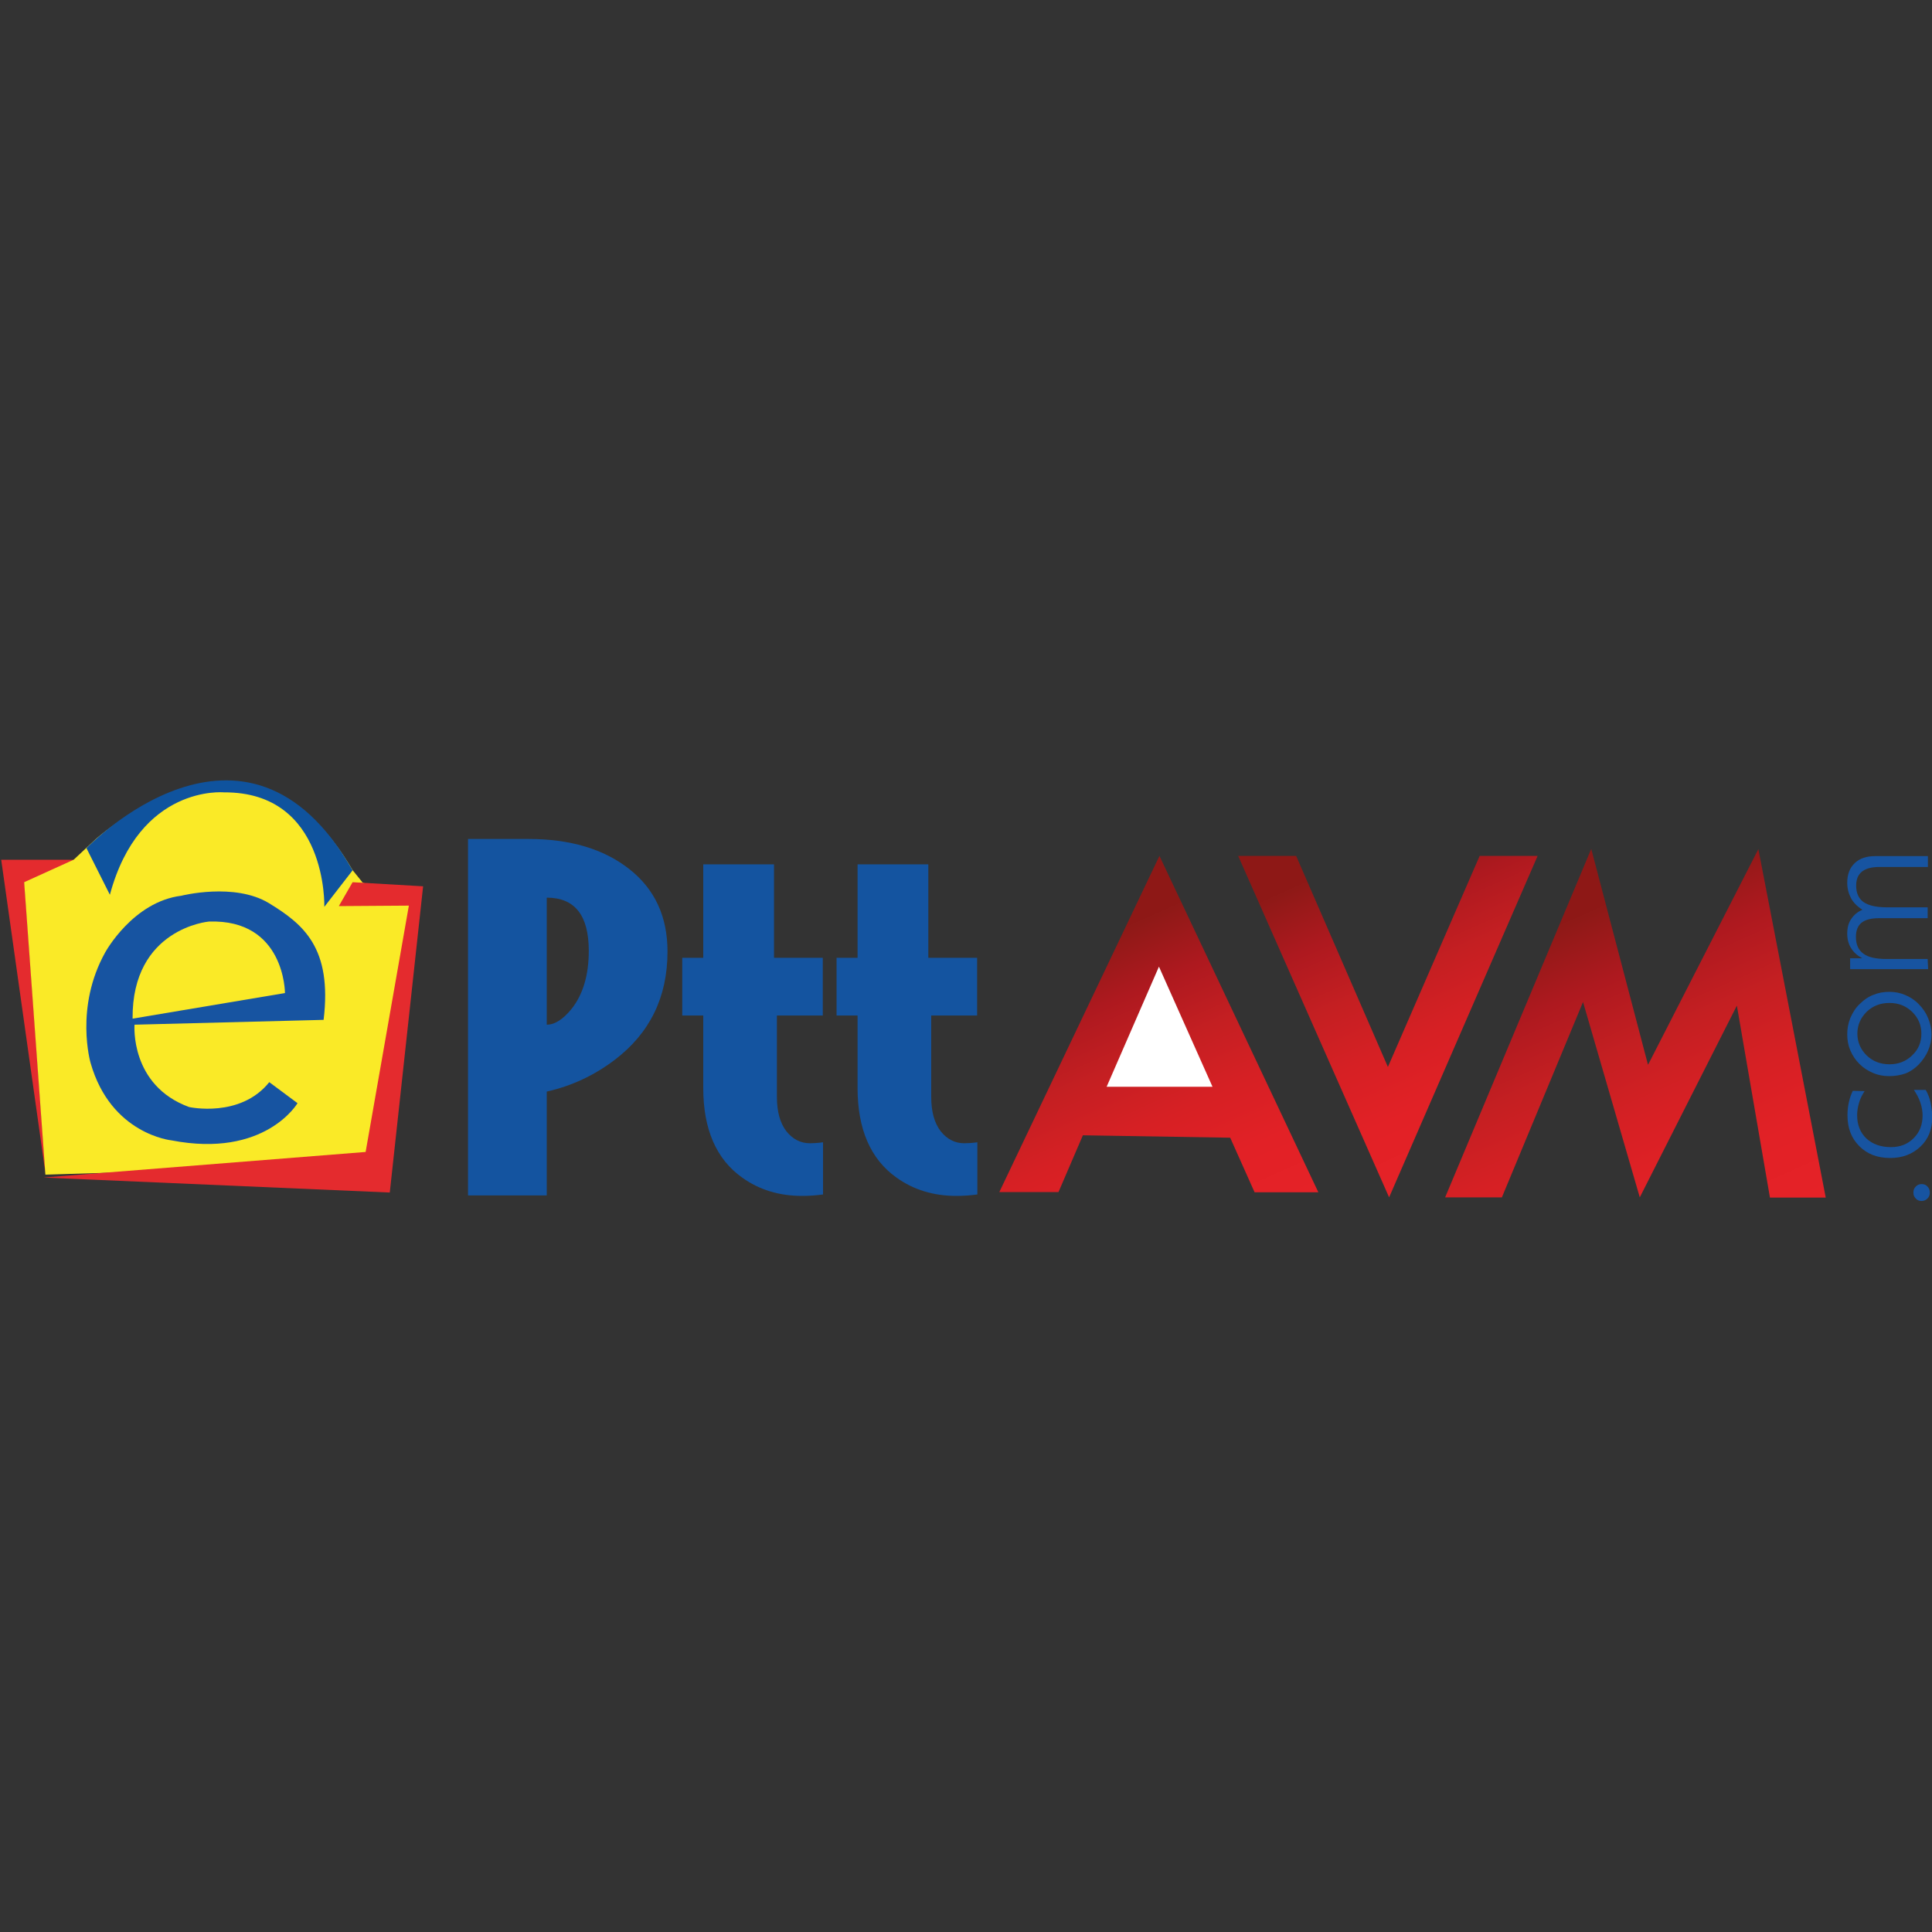 <?xml version="1.0" encoding="utf-8"?>
<!-- Generator: Adobe Illustrator 26.3.1, SVG Export Plug-In . SVG Version: 6.00 Build 0)  -->
<svg version="1.1" id="katman_1" xmlns="http://www.w3.org/2000/svg" xmlns:xlink="http://www.w3.org/1999/xlink" x="0px" y="0px"
	 viewBox="0 0 800 800" style="enable-background:new 0 0 800 800;" xml:space="preserve">
<rect x="0" y="0" width="800" height="800" fill="#333333" stroke="none"/>
<style type="text/css">
	.st0{fill:#E42B2E;}
	.st1{fill-rule:evenodd;clip-rule:evenodd;fill:#1454A0;}
	.st2{fill:#1754A1;}
	.st3{fill:#FAEA27;}
	.st4{fill:#0F539E;}
	.st5{fill:url(#SVGID_1_);}
	.st6{fill:url(#SVGID_00000075141257199661426420000010801073086303067066_);}
	.st7{fill:url(#SVGID_00000174594314280292459550000002341455563475510204_);}
	.st8{fill:#FFFFFF;stroke:#FFFFFF;stroke-miterlimit:10;}
</style>
<path class="st0" d="M0.5,356h32.7l4.1,7.6l-27.2,1.7l8.8,121.1L0.5,356z"/>
<path class="st1" d="M226.4,452v43h-32.6V347.4h25c17.2,0,31.1,4.1,41.7,12.4c10.6,8.3,15.9,19.7,15.9,34.2
	c0,18.9-7.3,33.8-21.9,44.9C245.9,445.4,236.6,449.7,226.4,452z M226.4,371.7v52.6c3.3,0,6.8-2.2,10.4-6.7c4.6-5.9,7-13.8,7-23.9
	C243.8,379,238,371.7,226.4,371.7z"/>
<path class="st1" d="M321.7,420.3v33.9c0,6.1,1.3,10.8,3.9,14.2c2.6,3.3,5.9,5,9.8,5c1.3,0,3.1-0.1,5.4-0.4v21.6
	c-2.9,0.4-5.8,0.6-8.7,0.6c-9.4,0-17.7-2.5-24.8-7.6c-10.7-7.6-16.1-20-16.1-37.1v-30h-8.7v-23.9h8.7v-38.7h29.3v38.7h20.2v23.9
	H321.7z"/>
<path class="st1" d="M385.6,420.3v33.9c0,6.1,1.3,10.8,3.9,14.2c2.6,3.3,5.9,5,9.8,5c1.3,0,3.1-0.1,5.4-0.4v21.6
	c-2.9,0.4-5.8,0.6-8.7,0.6c-9.4,0-17.7-2.5-24.8-7.6c-10.7-7.6-16.1-20-16.1-37.1v-30h-8.7v-23.9h8.7v-38.7h29.3v38.7h20.2v23.9
	H385.6z"/>
<path class="st2" d="M795.7,497.3c-1,0-1.8-0.3-2.4-1c-0.7-0.7-1-1.5-1-2.5c0-1,0.3-1.8,1-2.5c0.7-0.7,1.5-1,2.4-1
	c1,0,1.8,0.3,2.4,1c0.7,0.7,1,1.5,1,2.5c0,1-0.3,1.8-1,2.5C797.4,497,796.6,497.3,795.7,497.3z"/>
<path class="st2" d="M782.7,479.5c-5.3,0-9.5-1.6-12.8-4.9c-3.3-3.3-4.9-7.5-4.9-12.8c0-1.9,0.2-3.8,0.6-5.5
	c0.4-1.7,0.9-3.2,1.6-4.6l4.9,0.1c-1,1.5-1.8,3.1-2.3,4.8c-0.5,1.7-0.8,3.4-0.8,5.2c0,4,1.3,7.2,3.8,9.6c2.6,2.4,6,3.6,10.2,3.6
	c3.8,0,6.9-1.2,9.4-3.7c2.5-2.5,3.7-5.6,3.7-9.4c0-1.7-0.3-3.5-0.9-5.3c-0.6-1.8-1.5-3.5-2.7-5.3h4.9c0.9,1.6,1.6,3.3,2,5.2
	c0.4,1.9,0.7,4,0.7,6.2c0,4.9-1.6,9-4.9,12.1C791.9,477.9,787.8,479.5,782.7,479.5z"/>
<path class="st2" d="M782.3,445.6c-2.4,0-4.6-0.4-6.7-1.3c-2.1-0.9-4-2.1-5.6-3.7c-1.7-1.7-2.9-3.5-3.8-5.6
	c-0.9-2.1-1.3-4.3-1.3-6.7c0-2.4,0.4-4.6,1.3-6.8c0.9-2.1,2.1-4.1,3.8-5.7c1.7-1.7,3.5-3,5.6-3.8c2.1-0.9,4.3-1.3,6.7-1.3
	c2.3,0,4.5,0.4,6.6,1.3c2.1,0.9,4,2.1,5.6,3.8c1.7,1.7,3,3.6,3.9,5.8c0.9,2.2,1.4,4.4,1.4,6.8c0,2.3-0.5,4.5-1.4,6.6
	c-0.9,2.1-2.2,4-3.9,5.8c-1.6,1.6-3.4,2.9-5.5,3.7C787,445.2,784.7,445.6,782.3,445.6z M782.4,440.7c3.7,0,6.8-1.2,9.4-3.7
	c2.6-2.5,3.8-5.4,3.8-9s-1.3-6.5-3.8-9c-2.6-2.5-5.7-3.7-9.4-3.7c-3.8,0-6.9,1.2-9.5,3.7c-2.5,2.5-3.8,5.5-3.8,9
	c0,3.5,1.3,6.5,3.8,9C775.5,439.5,778.7,440.7,782.4,440.7z"/>
<path class="st2" d="M798.4,401.3h-32.3v-4.5h5c-2-1.1-3.6-2.5-4.6-4.2c-1.1-1.7-1.6-3.8-1.6-6c0-2.4,0.5-4.4,1.6-6
	c1.1-1.7,2.6-3,4.7-3.9c-2.1-1.3-3.7-2.9-4.7-4.7c-1-1.9-1.6-4-1.6-6.5c0-3.4,1-6.1,3.1-8.1c2.1-2,4.9-2.9,8.5-2.9h21.8v4.5h-20.1
	c-3.2,0-5.5,0.6-7.2,1.9c-1.6,1.3-2.4,3.2-2.4,5.8c0,3.1,1,5.3,3,6.8c2,1.4,5.2,2.2,9.6,2.2h17v4.5h-20.1c-3.3,0-5.7,0.6-7.3,1.9
	c-1.5,1.2-2.3,3.2-2.3,5.8c0,3.2,1,5.5,3.1,7c2,1.5,5.2,2.2,9.6,2.2h17L798.4,401.3L798.4,401.3z"/>
<path class="st3" d="M30.5,356l9.1-8.5c0,0,64.8-58.9,106.4,12.8l4.2,5.2l20.6,6.3l-18.7,110.5l-133.3,4.1l-8.8-121.1"/>
<path class="st0" d="M146,365.3l29.2,1.7l-13.8,126.8L18,487.6L151.4,477l17.9-102l-29,0.2L146,365.3z"/>
<path class="st4" d="M35.8,351.2c0,0,65.9-68.9,110.2,9.2l-11.7,15.1c0,0,1.4-47.7-41.6-47.4c0,0-34.9-3.3-47.2,42.4L35.8,351.2z"/>
<linearGradient id="SVGID_1_" gradientUnits="userSpaceOnUse" x1="635.629" y1="440.168" x2="705.311" y2="283.659" gradientTransform="matrix(1 0 0 -1 0 802)">
	<stop  offset="0.133" style="stop-color:#8E1816"/>
	<stop  offset="0.143" style="stop-color:#8F1917"/>
	<stop  offset="0.306" style="stop-color:#AE191F"/>
	<stop  offset="0.472" style="stop-color:#C41F22"/>
	<stop  offset="0.641" style="stop-color:#D62024"/>
	<stop  offset="0.815" style="stop-color:#E22126"/>
	<stop  offset="1" style="stop-color:#E52227"/>
</linearGradient>
<path class="st5" d="M682.4,440.9l1.1-2.1l44.6-87.2l27.9,144.3h-23.1l-13.7-79.5L679,495.8l-23.5-80.9l-33.6,80.9h-23.5l60.5-144.3
	L682.4,440.9z"/>
<linearGradient id="SVGID_00000140703292496550900560000000570641628800515980_" gradientUnits="userSpaceOnUse" x1="564.29" y1="470.546" x2="627.178" y2="329.297" gradientTransform="matrix(1 0 0 -1 0 802)">
	<stop  offset="0.133" style="stop-color:#8E1816"/>
	<stop  offset="0.143" style="stop-color:#8F1917"/>
	<stop  offset="0.306" style="stop-color:#AE191F"/>
	<stop  offset="0.472" style="stop-color:#C41F22"/>
	<stop  offset="0.641" style="stop-color:#D62024"/>
	<stop  offset="0.815" style="stop-color:#E22126"/>
	<stop  offset="1" style="stop-color:#E52227"/>
</linearGradient>
<path style="fill:url(#SVGID_00000140703292496550900560000000570641628800515980_);" d="M612.7,354.4h24l-61.5,141.4l-62.5-141.4
	h24l38,87.4L612.7,354.4z"/>
<linearGradient id="SVGID_00000147198904545892525310000003566503066541777574_" gradientUnits="userSpaceOnUse" x1="428.151" y1="424.478" x2="490.807" y2="283.75" gradientTransform="matrix(1 0 0 -1 0 802)">
	<stop  offset="0.133" style="stop-color:#8E1816"/>
	<stop  offset="0.143" style="stop-color:#8F1917"/>
	<stop  offset="0.306" style="stop-color:#AE191F"/>
	<stop  offset="0.472" style="stop-color:#C41F22"/>
	<stop  offset="0.641" style="stop-color:#D62024"/>
	<stop  offset="0.815" style="stop-color:#E22126"/>
	<stop  offset="1" style="stop-color:#E52227"/>
</linearGradient>
<path style="fill:url(#SVGID_00000147198904545892525310000003566503066541777574_);" d="M480.1,354.4l65.8,139.3h-26.4l-10.1-22.6
	l-61-1l-10.1,23.5h-24.5L480.1,354.4z"/>
<path class="st8" d="M479.9,401.5l21.4,48H459L479.9,401.5z"/>
<path class="st2" d="M55.7,424.3c0,0-2,25.1,22.6,34.1c0,0,21.2,4.7,33.2-10.3l11.7,8.7c0,0-13.4,22.9-52.2,15.4
	c0,0-25.1-2.5-33.5-32.1c0,0-6.7-22.9,6.1-45.8c0,0,11.4-20.9,31.5-23.4c0,0,22-5.6,36.3,3.1c14.2,8.7,26.2,18.4,22.6,48.3
	L55.7,424.3z"/>
<path class="st3" d="M54.9,421.8l63.1-10.6c0,0,0-30.7-31.5-29.6C86.4,381.6,54.6,384.4,54.9,421.8z"/>
</svg>
